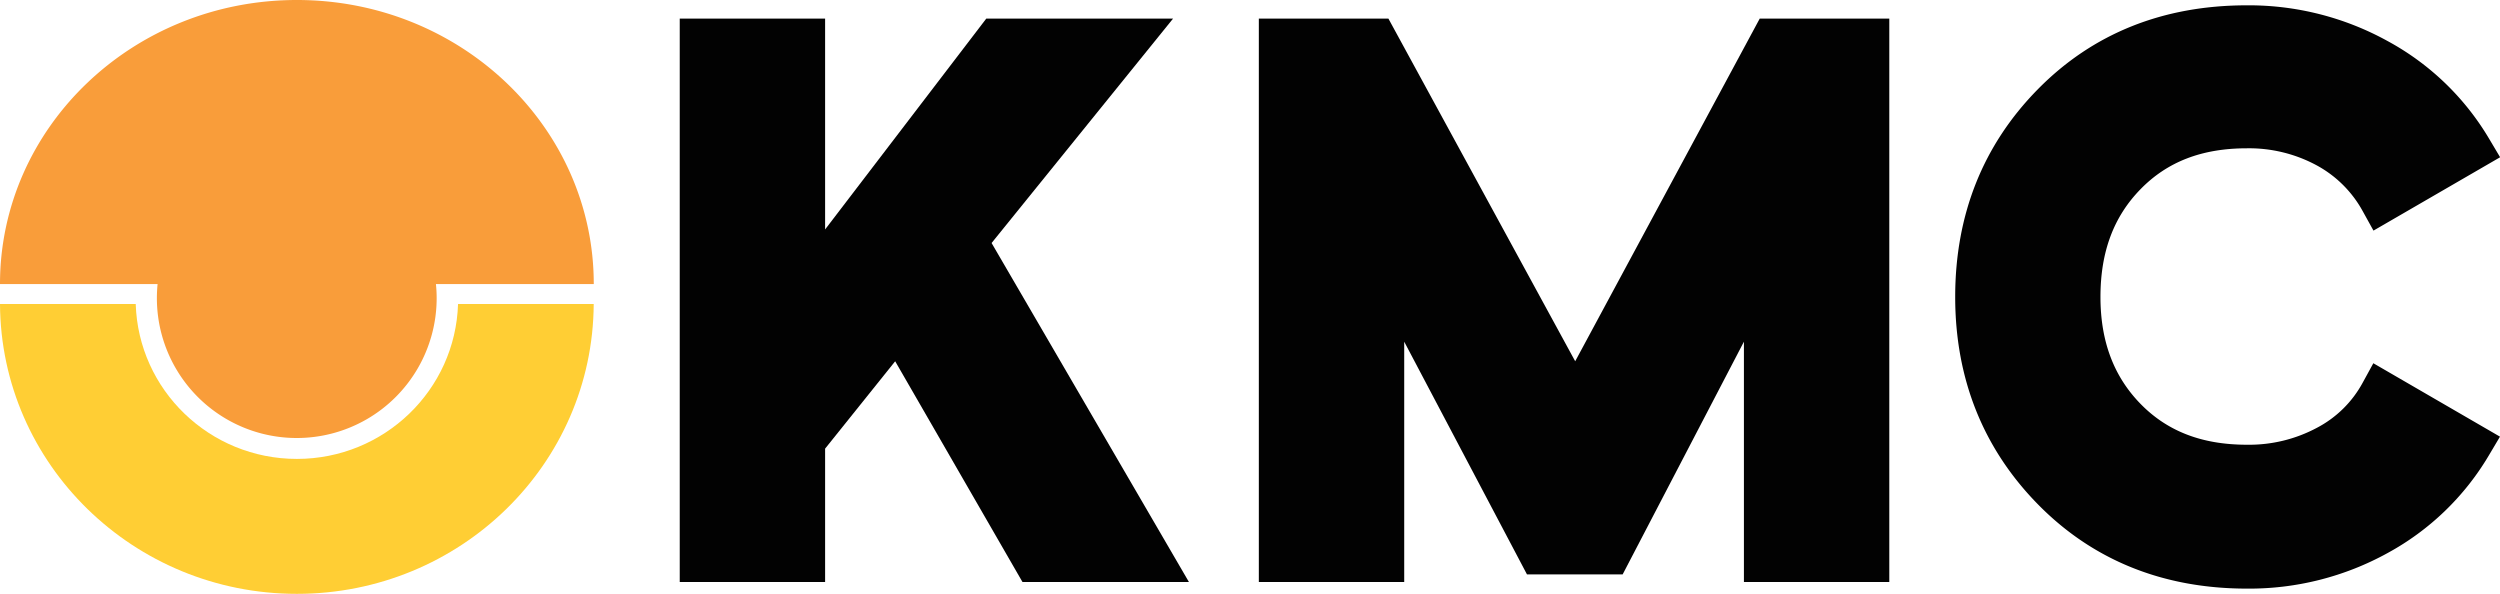<svg id="New_1" xmlns="http://www.w3.org/2000/svg" viewBox="0 0 888.4 211"><defs><style>.cls-1{fill:#020202;}.cls-2{fill:#ffce34;}.cls-3{fill:#f99d3a;}</style></defs><polygon class="cls-1" points="363.34 206.81 318.11 128.38 293.21 159.43 293.21 206.81 241.55 206.81 241.55 6.6 293.21 6.6 293.21 81.54 350.49 6.6 416.87 6.6 352.37 86.36 422.49 206.81 363.34 206.81"/><polygon class="cls-1" points="671.38 206.81 619.72 206.81 619.72 121.42 576.62 204.13 542.63 204.13 499 121.42 499 206.81 447.34 206.81 447.34 6.6 493.38 6.6 559.76 128.38 625.34 6.6 671.38 6.6 671.38 206.81"/><path class="cls-1" d="M935.58,570.54a39.09,39.09,0,0,1-16.27,16,51.08,51.08,0,0,1-24.85,6c-15.89,0-28.25-4.74-37.79-14.51s-14.25-22.27-14.25-38c0-16,4.66-28.49,14.25-38.31s21.91-14.52,37.79-14.52a50.56,50.56,0,0,1,24.69,6,40.82,40.82,0,0,1,16.46,16.33l3.83,6.92,45-26.07-4-6.73a93.92,93.92,0,0,0-36-34.57,102.07,102.07,0,0,0-50-12.69c-29.77,0-54.76,10-74.27,29.83s-29.37,44.6-29.37,73.8c0,29,9.88,53.79,29.35,73.65s44.51,30,74.29,30a101.79,101.79,0,0,0,50.12-12.7,94,94,0,0,0,35.83-34.56l4-6.74-45-26.09Z" transform="translate(-96 -434.5)"/><path class="cls-2" d="M258.77,542.53c-.94,30.56-26.22,55.05-57.27,55.05s-56.33-24.49-57.27-55.05H96c.3,56.92,47.41,103,105.49,103s105.19-46,105.49-103Z" transform="translate(-96 -434.5)"/><path class="cls-3" d="M307,535.44c0-55.75-47.23-100.94-105.5-100.94S96,479.69,96,535.44h56c-.16,1.66-.25,3.34-.25,5a49.71,49.71,0,0,0,99.42,0,46.73,46.73,0,0,0-.26-5Z" transform="translate(-96 -434.5)"/></svg>